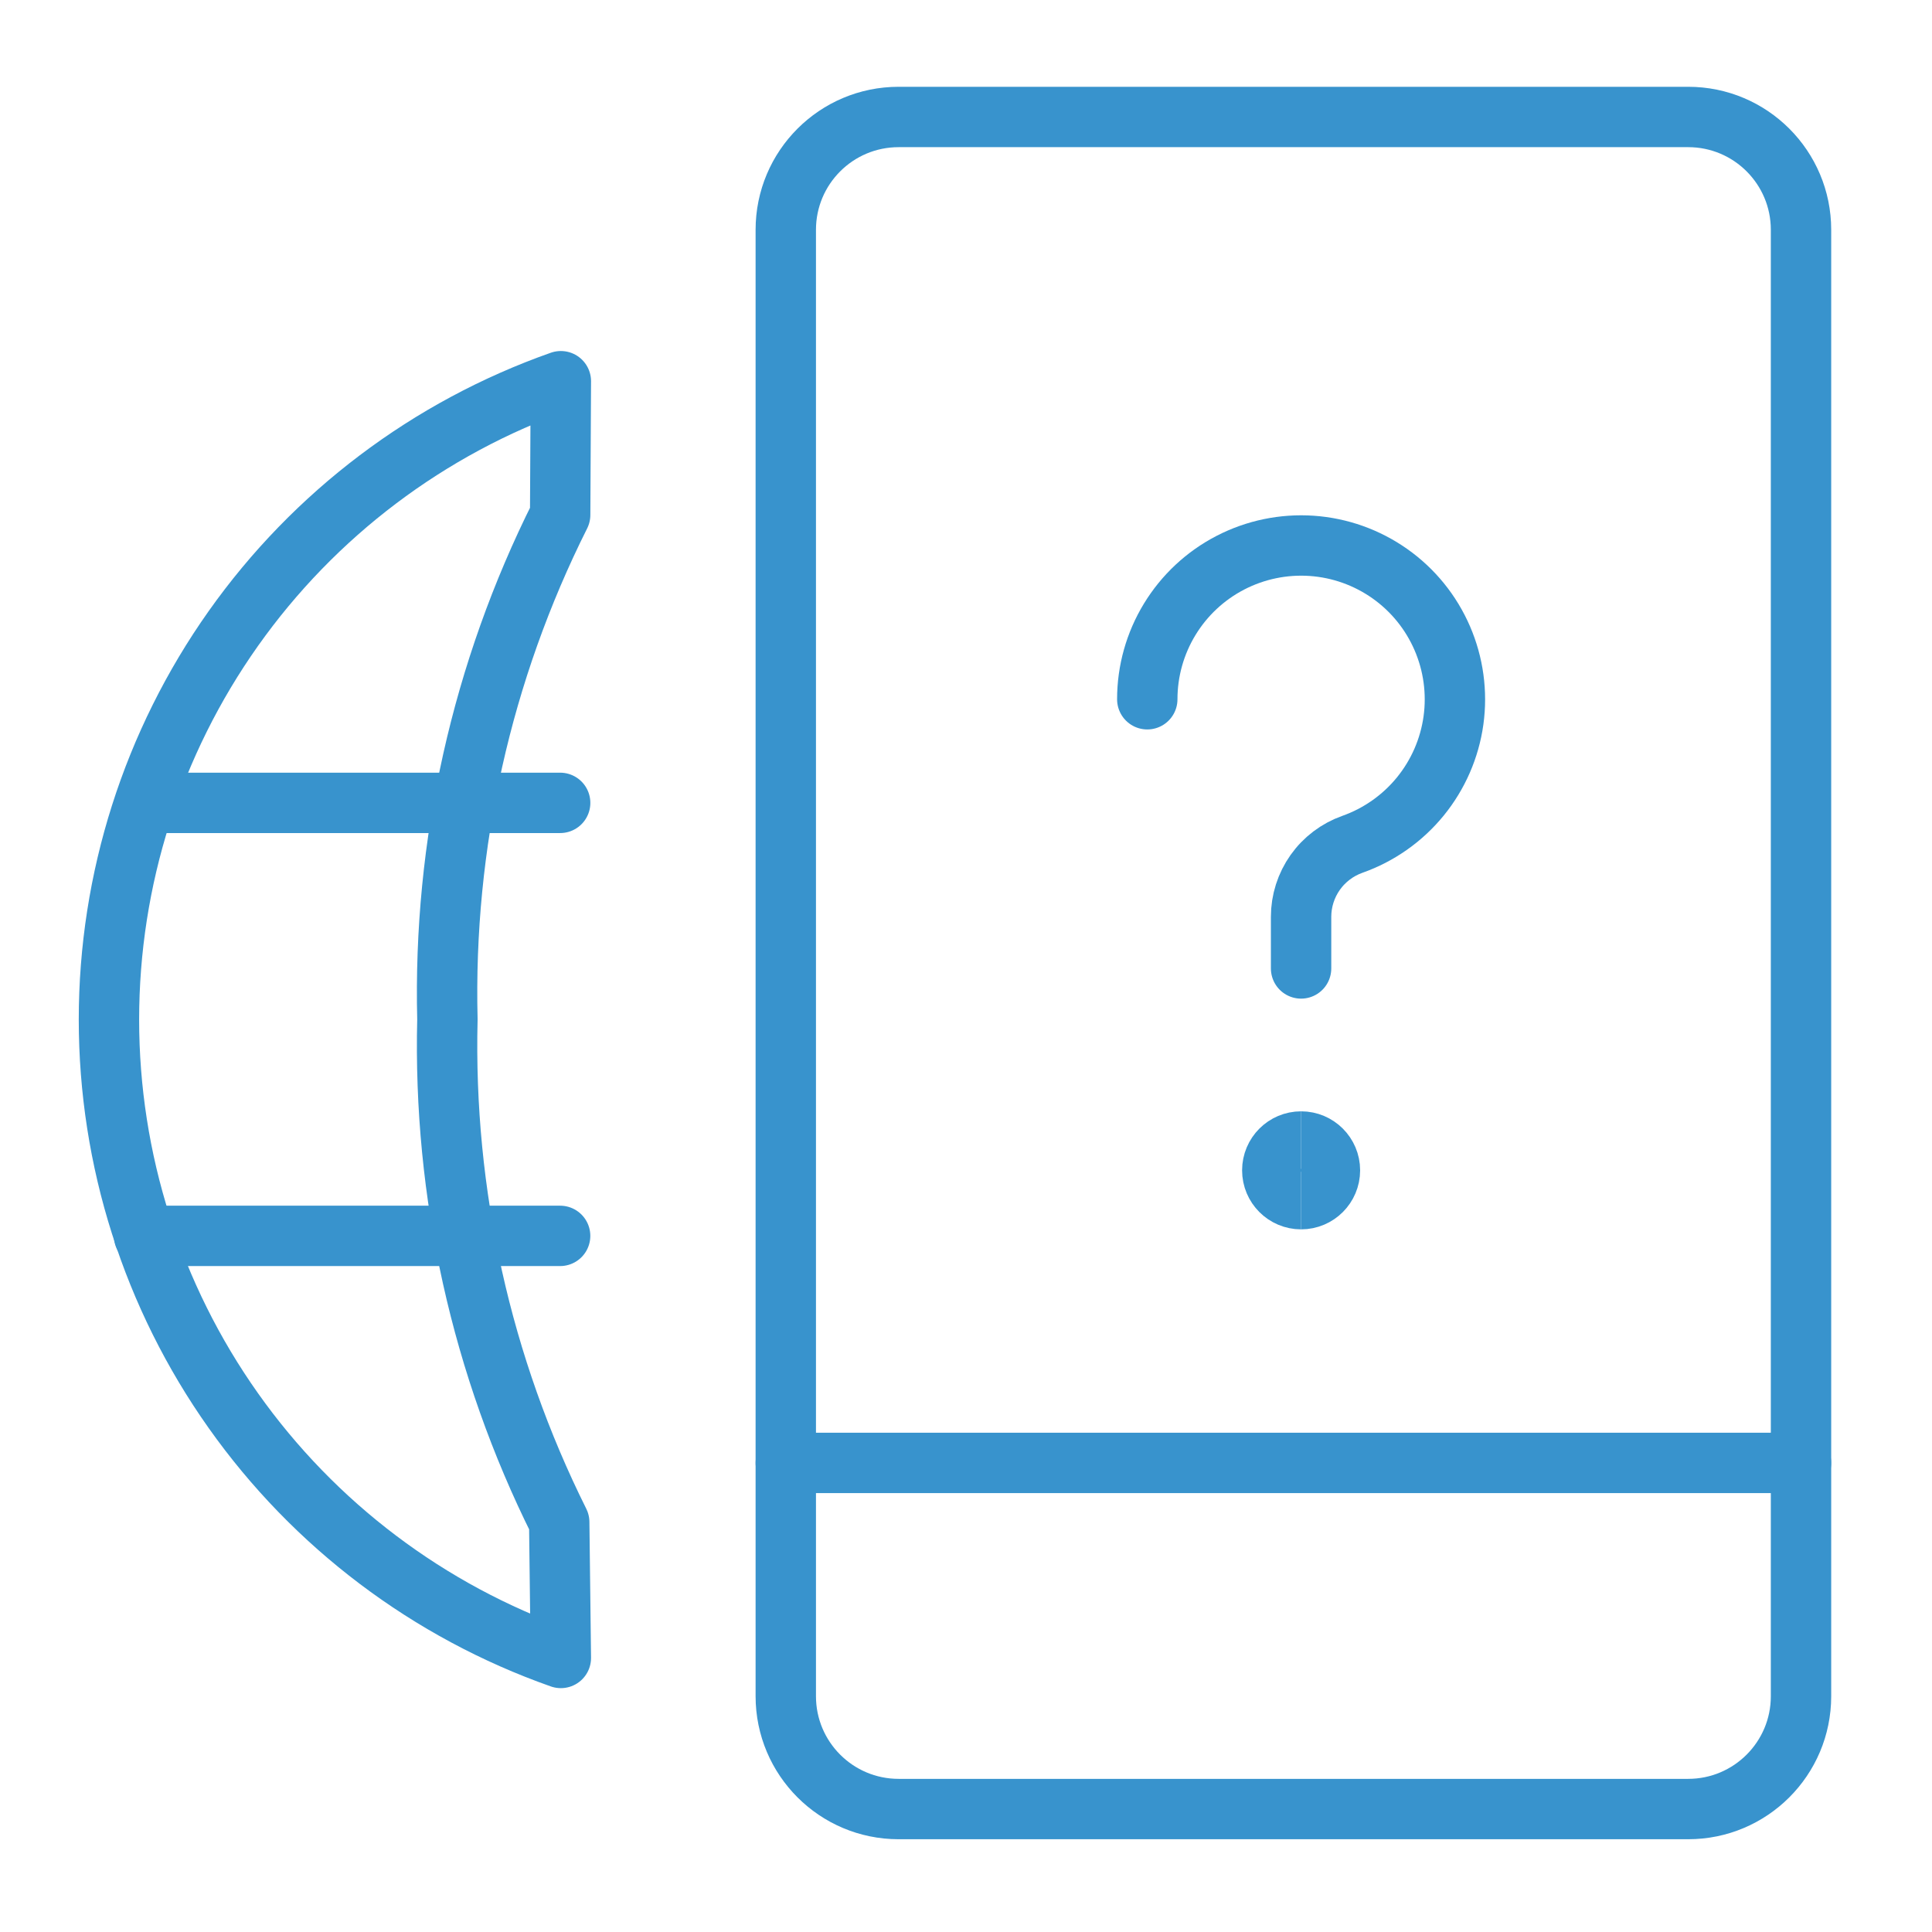 <?xml version="1.0" encoding="utf-8"?>
<!-- Generator: Adobe Illustrator 27.4.0, SVG Export Plug-In . SVG Version: 6.00 Build 0)  -->
<svg version="1.1" id="icon-easy-login_x0A_" xmlns="http://www.w3.org/2000/svg" xmlns:xlink="http://www.w3.org/1999/xlink"
	 x="0px" y="0px" width="64px" height="64px" viewBox="0 0 64 64" enable-background="new 0 0 64 64" xml:space="preserve">
<path fill="none" stroke="#3893CD" stroke-width="2" stroke-linecap="round" stroke-linejoin="round" d="M55.924,3.875
	H29.768c-2.064,0-3.738,1.673-3.738,3.738v48.576c0,2.064,1.673,3.738,3.738,3.738
	h26.155c2.064,0,3.738-1.673,3.738-3.738V7.613C59.661,5.548,57.988,3.875,55.924,3.875z
	"/>
<path fill="none" stroke="#3893CD" stroke-width="2" stroke-linecap="round" stroke-linejoin="round" d="M18.556,17.057
	c-2.597,5.18-3.879,10.919-3.735,16.711c-0.143,5.771,1.129,11.489,3.704,16.655
	l0.054,4.499c-4.377-1.542-8.168-4.404-10.849-8.192
	c-2.681-3.787-4.121-8.314-4.121-12.955c0-4.64,1.44-9.167,4.121-12.955
	s6.472-6.65,10.849-8.192C18.579,12.629,18.556,17.057,18.556,17.057z"/>
<path fill="none" stroke="#3893CD" stroke-width="2" stroke-linecap="round" stroke-linejoin="round" d="M4.859,26.596
	h13.697H4.859z"/>
<path fill="none" stroke="#3893CD" stroke-width="2" stroke-linecap="round" stroke-linejoin="round" d="M4.772,40.94
	h13.783H4.772z"/>
<path fill="none" stroke="#3893CD" stroke-width="2" stroke-linecap="round" stroke-linejoin="round" d="M38.005,23.164
	c0-0.934,0.257-1.85,0.743-2.648c0.486-0.798,1.181-1.447,2.011-1.876
	c0.83-0.429,1.761-0.622,2.693-0.558c0.932,0.064,1.828,0.384,2.591,0.923
	c0.763,0.539,1.362,1.278,1.733,2.135c0.371,0.857,0.5,1.8,0.372,2.725
	c-0.128,0.925-0.509,1.797-1.099,2.521c-0.591,0.724-1.369,1.271-2.249,1.583
	c-0.497,0.176-0.927,0.501-1.232,0.931c-0.304,0.43-0.468,0.944-0.468,1.471
	v1.71"/>
<path fill="none" stroke="#3893CD" stroke-width="2" d="M43.101,39.724c-0.528,0-0.955-0.428-0.955-0.955
	c0-0.528,0.428-0.955,0.955-0.955"/>
<path fill="none" stroke="#3893CD" stroke-width="2" d="M43.101,39.724c0.528,0,0.955-0.428,0.955-0.955
	c0-0.528-0.428-0.955-0.955-0.955"/>
<path fill="none" stroke="#3893CD" stroke-width="2" stroke-linecap="round" stroke-linejoin="round" d="M26.031,48.461
	H59.661"/>
</svg>

